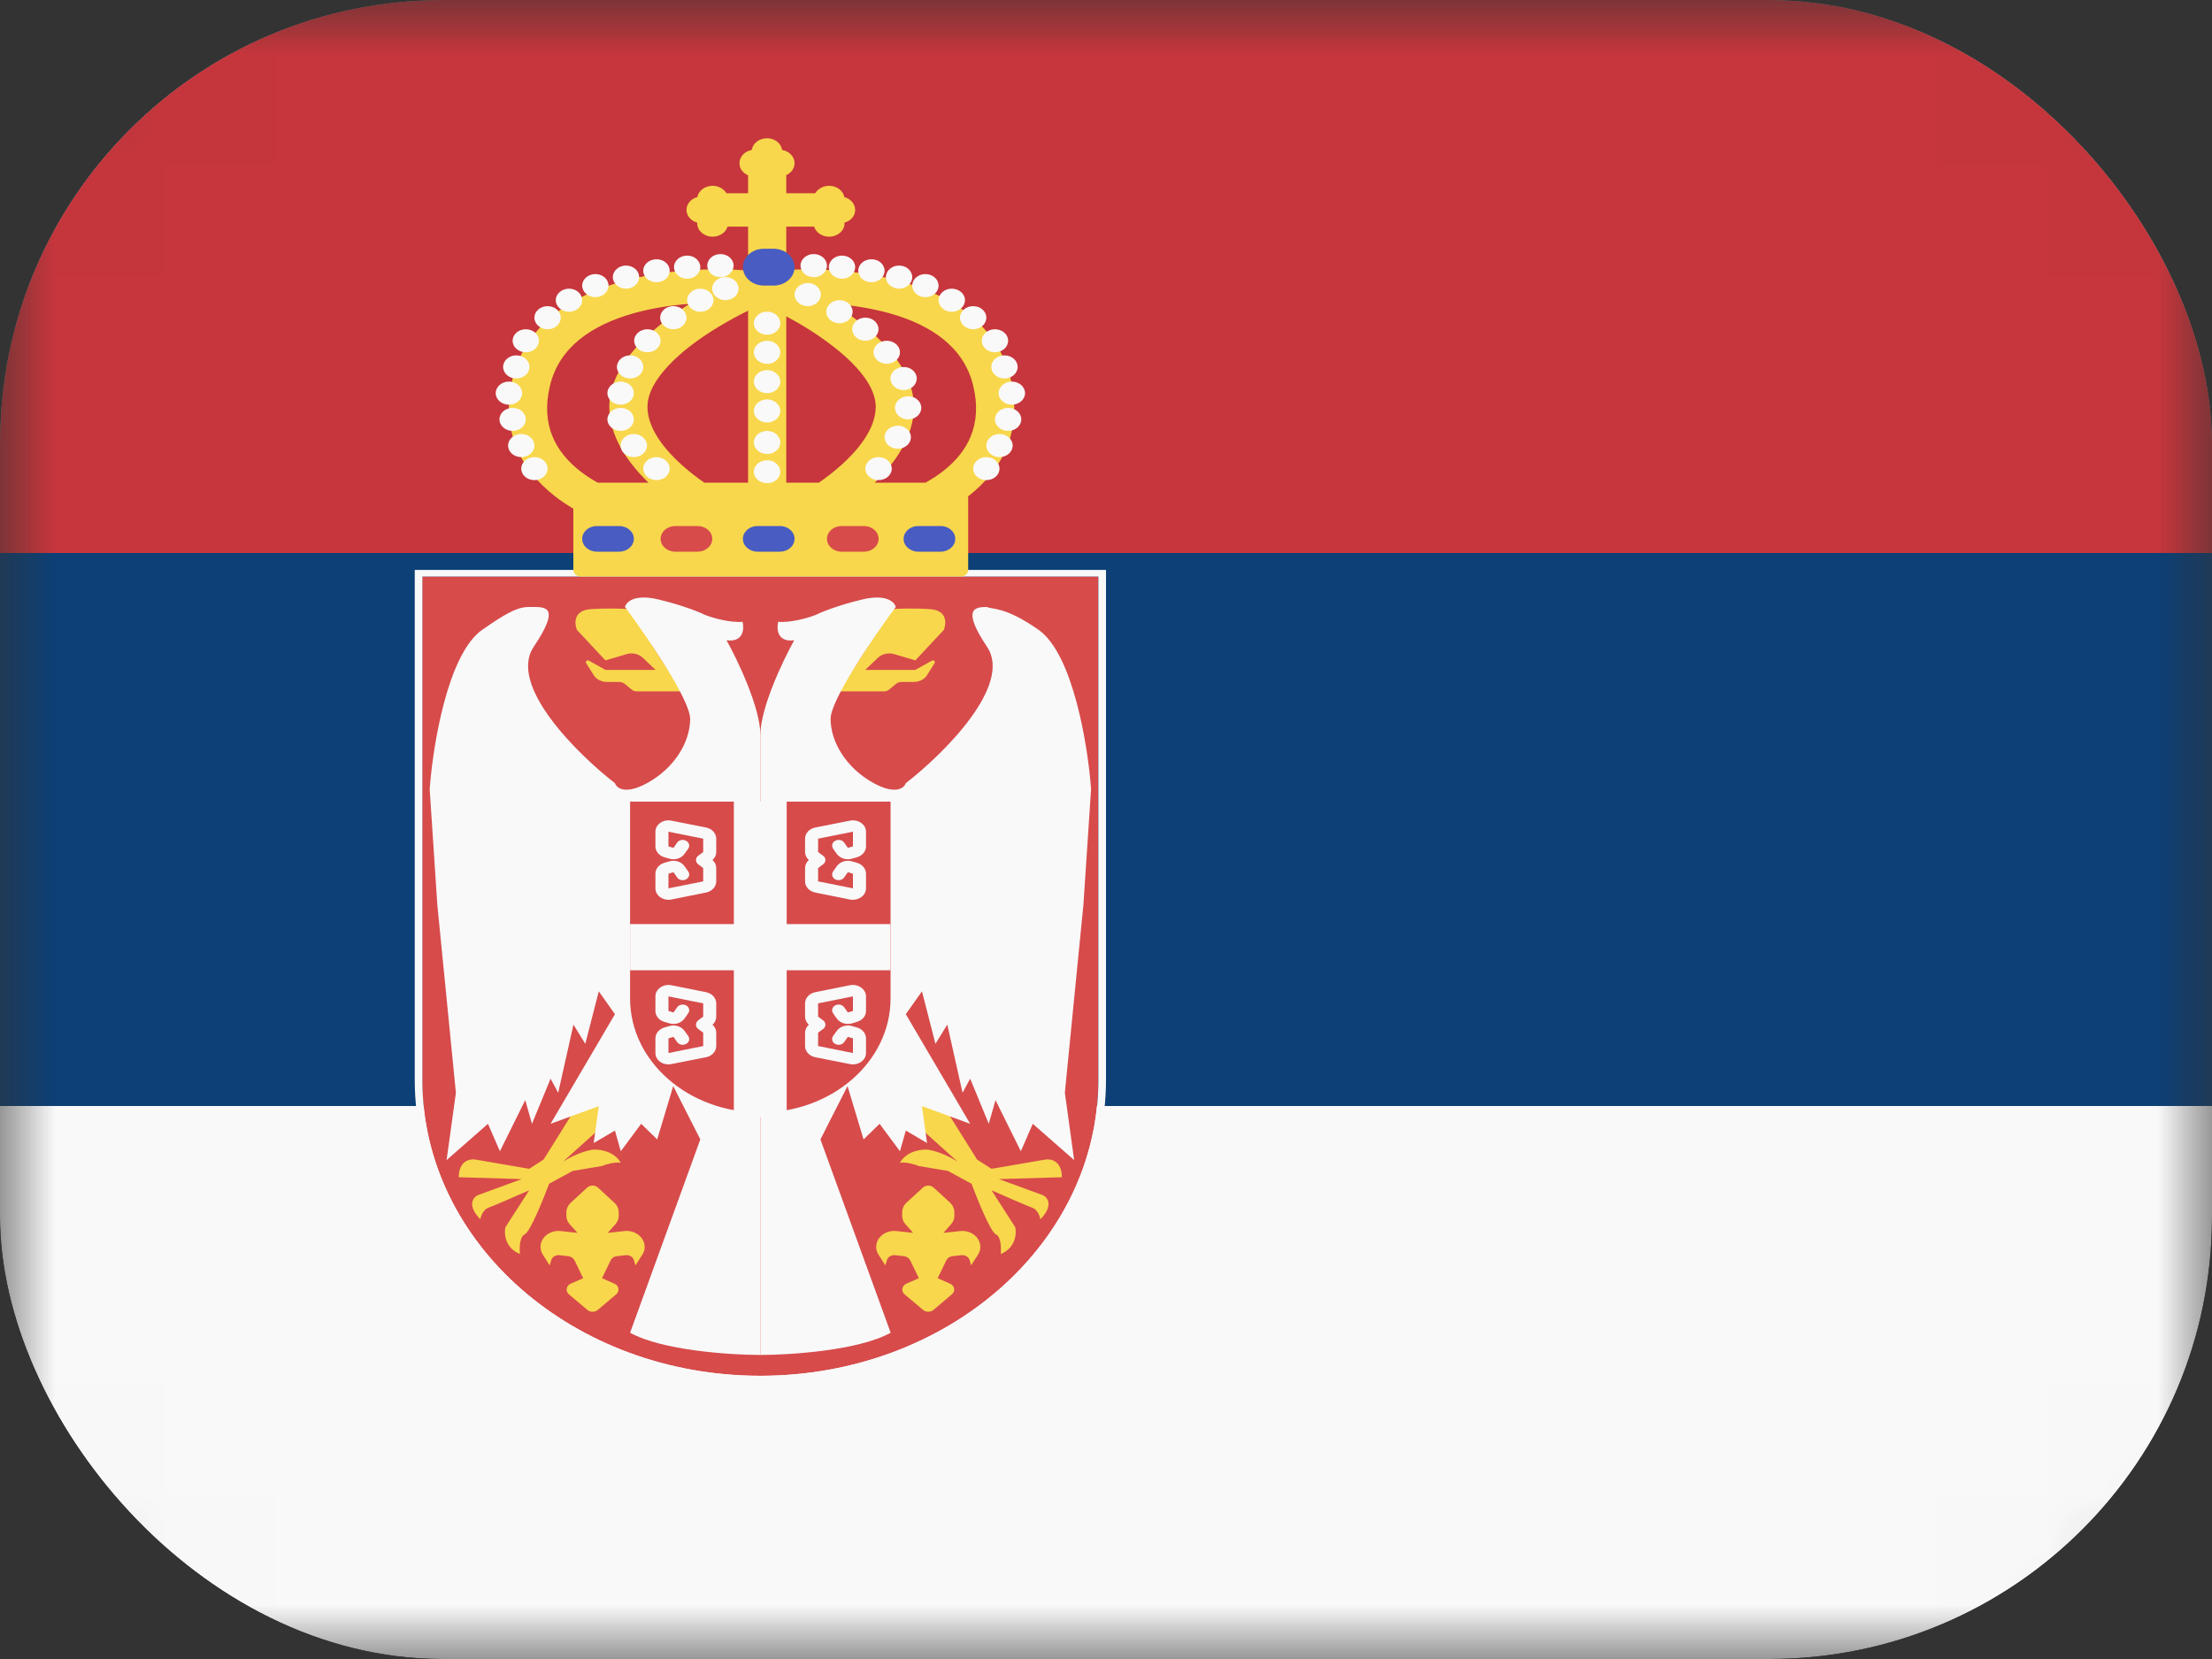 <svg width="20" height="15" viewBox="0 0 20 15" fill="none" xmlns="http://www.w3.org/2000/svg">
<rect x="0" y="0" width="20" height="15" fill="#333333" stroke="none"/>
<g clip-path="url(#clip0_11_150)">
<mask id="mask0_11_150" style="mask-type:luminance" maskUnits="userSpaceOnUse" x="0" y="0" width="20" height="15">
<path d="M18.75 0H1.25C0.56 0 0 0.56 0 1.25V13.75C0 14.44 0.56 15 1.25 15H18.75C19.44 15 20 14.44 20 13.75V1.25C20 0.56 19.44 0 18.75 0Z" fill="white"/>
</mask>
<g mask="url(#mask0_11_150)">
<path d="M18.75 0H1.25C0.56 0 0 0.56 0 1.25V13.75C0 14.44 0.56 15 1.25 15H18.75C19.44 15 20 14.44 20 13.75V1.25C20 0.56 19.44 0 18.75 0Z" fill="#F9F9F9"/>
<path d="M20 5H0L4.37114e-07 0L20 1.74846e-06V5Z" fill="#C6363C"/>
<path d="M20 10H0L4.37114e-07 5H20V10Z" fill="#0C4076"/>
<path d="M3.818 5.213H9.93V9.764C9.93 11.242 8.562 12.44 6.874 12.44C5.187 12.44 3.818 11.242 3.818 9.764V5.213Z" fill="#D74B4B"/>
<path fill-rule="evenodd" clip-rule="evenodd" d="M3.75 5.153H10V9.764C10 11.275 8.601 12.5 6.875 12.5C5.149 12.5 3.75 11.275 3.75 9.764V5.153ZM3.819 5.213V9.764C3.819 11.242 5.187 12.439 6.875 12.439C8.563 12.439 9.931 11.242 9.931 9.764V5.213H3.819Z" fill="#F9F9F9"/>
<path d="M5.406 11.843C5.379 11.866 5.336 11.866 5.31 11.843L5.144 11.703C5.11 11.674 5.119 11.624 5.161 11.606L5.273 11.557L5.194 11.394C5.184 11.375 5.163 11.361 5.139 11.358L5.059 11.349C5.025 11.345 4.992 11.364 4.984 11.394L4.97 11.441L4.908 11.344C4.87 11.285 4.884 11.21 4.943 11.165C4.978 11.138 5.025 11.125 5.072 11.131L5.221 11.147L5.15 11.068C5.132 11.047 5.121 11.021 5.121 10.994V10.959C5.121 10.929 5.135 10.899 5.159 10.876L5.307 10.739C5.335 10.713 5.381 10.713 5.408 10.739L5.556 10.876C5.581 10.899 5.594 10.929 5.594 10.959V10.994C5.594 11.021 5.584 11.047 5.565 11.068L5.495 11.147L5.643 11.131C5.69 11.125 5.737 11.138 5.773 11.165C5.831 11.21 5.846 11.285 5.808 11.344L5.745 11.441L5.732 11.394C5.723 11.364 5.691 11.345 5.656 11.349L5.576 11.358C5.552 11.361 5.531 11.375 5.522 11.394L5.443 11.557L5.554 11.606C5.597 11.624 5.605 11.674 5.571 11.703L5.406 11.843Z" fill="#F8D74C"/>
<path d="M4.915 10.484L5.22 9.996L5.402 9.846L5.612 10.014L5.467 10.165L5.092 10.502C5.215 10.425 5.327 10.398 5.367 10.394C5.518 10.392 5.594 10.473 5.612 10.514C5.563 10.503 5.477 10.528 5.44 10.543L5.178 10.587L4.965 10.703C4.911 10.847 4.792 11.14 4.744 11.161C4.697 11.182 4.696 11.288 4.701 11.338C4.567 11.285 4.557 11.155 4.569 11.097L4.785 10.762C4.681 10.808 4.463 10.903 4.415 10.92C4.368 10.937 4.347 10.997 4.343 11.024C4.222 10.901 4.276 10.828 4.318 10.807L4.717 10.661L4.148 10.644C4.148 10.497 4.247 10.476 4.297 10.484L4.785 10.568L4.915 10.484Z" fill="#F8D74C"/>
<path d="M5.216 5.695L5.474 5.971L5.666 5.914C5.718 5.899 5.775 5.912 5.812 5.947L5.927 6.057H5.474L5.324 5.973C5.321 5.972 5.318 5.971 5.315 5.971C5.301 5.971 5.292 5.984 5.299 5.994L5.367 6.103C5.391 6.142 5.438 6.166 5.488 6.166H5.6C5.617 6.166 5.634 6.172 5.647 6.182L5.71 6.234C5.722 6.245 5.739 6.251 5.757 6.251H6.164L5.686 5.508C5.646 5.503 5.491 5.497 5.338 5.508C5.185 5.519 5.193 5.637 5.216 5.695Z" fill="#F8D74C"/>
<path d="M5.957 5.421C5.737 5.367 5.662 5.443 5.651 5.488C5.848 5.753 6.24 6.327 6.24 6.499C6.24 6.713 6.095 6.947 5.85 7.081C5.654 7.188 5.575 7.126 5.56 7.081C5.218 6.816 4.593 6.197 4.825 5.849C5.058 5.501 4.949 5.488 4.825 5.488C4.724 5.488 4.671 5.476 4.359 5.695C4.047 5.915 3.913 6.746 3.885 7.135L3.954 8.179L4.122 9.88L4.038 10.489L4.412 10.161L4.52 10.409L4.749 9.947L4.81 10.161L4.978 9.753L5.047 9.88L5.185 9.264L5.292 9.438L5.414 8.963L5.56 9.17L4.978 10.161L5.414 10.001L5.368 10.335L5.56 10.222L5.613 10.409L5.797 10.161L5.942 10.302L6.087 9.82L6.332 10.302L5.697 12.05C5.985 12.21 6.602 12.251 6.875 12.251V6.646C6.875 6.4 6.671 5.972 6.569 5.789C6.722 5.81 6.73 5.686 6.714 5.622C6.598 5.632 6.442 5.586 6.378 5.561C6.33 5.537 6.178 5.474 5.957 5.421Z" fill="#F9F9F9"/>
<path d="M8.345 11.843C8.372 11.866 8.414 11.866 8.441 11.843L8.606 11.703C8.641 11.674 8.632 11.624 8.589 11.606L8.478 11.557L8.557 11.394C8.567 11.375 8.587 11.361 8.611 11.358L8.691 11.349C8.726 11.345 8.758 11.364 8.767 11.394L8.78 11.441L8.843 11.344C8.881 11.285 8.866 11.21 8.808 11.165C8.772 11.138 8.725 11.125 8.678 11.131L8.53 11.147L8.6 11.068C8.619 11.047 8.629 11.021 8.629 10.994V10.959C8.629 10.929 8.616 10.899 8.592 10.876L8.443 10.739C8.416 10.713 8.37 10.713 8.343 10.739L8.194 10.876C8.17 10.899 8.157 10.929 8.157 10.959V10.994C8.157 11.021 8.167 11.047 8.186 11.068L8.256 11.147L8.107 11.131C8.06 11.125 8.013 11.138 7.978 11.165C7.919 11.21 7.905 11.285 7.943 11.344L8.005 11.441L8.019 11.394C8.027 11.364 8.06 11.345 8.095 11.349L8.174 11.358C8.198 11.361 8.219 11.375 8.229 11.394L8.308 11.557L8.196 11.606C8.154 11.624 8.145 11.674 8.179 11.703L8.345 11.843Z" fill="#F8D74C"/>
<path d="M8.834 10.484L8.529 9.996L8.347 9.846L8.137 10.014L8.282 10.165L8.657 10.502C8.534 10.425 8.423 10.398 8.382 10.394C8.231 10.392 8.156 10.473 8.137 10.514C8.186 10.503 8.272 10.528 8.309 10.543L8.571 10.587L8.784 10.703C8.838 10.847 8.957 11.14 9.005 11.161C9.052 11.182 9.053 11.288 9.048 11.338C9.182 11.285 9.192 11.155 9.18 11.097L8.965 10.762C9.068 10.808 9.286 10.903 9.334 10.92C9.381 10.937 9.402 10.997 9.407 11.024C9.527 10.901 9.473 10.828 9.431 10.807L9.032 10.661L9.601 10.644C9.601 10.497 9.502 10.476 9.453 10.484L8.965 10.568L8.834 10.484Z" fill="#F8D74C"/>
<path d="M8.534 5.695L8.276 5.971L8.084 5.914C8.032 5.899 7.975 5.912 7.938 5.947L7.823 6.057H8.276L8.426 5.973C8.429 5.972 8.432 5.971 8.435 5.971C8.449 5.971 8.457 5.984 8.451 5.994L8.383 6.103C8.359 6.142 8.312 6.166 8.262 6.166H8.15C8.133 6.166 8.116 6.172 8.103 6.182L8.04 6.234C8.027 6.245 8.011 6.251 7.993 6.251H7.586L8.063 5.508C8.104 5.503 8.259 5.497 8.412 5.508C8.565 5.519 8.557 5.637 8.534 5.695Z" fill="#F8D74C"/>
<path d="M7.793 5.421C8.013 5.367 8.088 5.443 8.099 5.488C7.902 5.753 7.51 6.327 7.51 6.499C7.51 6.713 7.655 6.947 7.9 7.081C8.096 7.188 8.175 7.126 8.19 7.081C8.532 6.816 9.157 6.197 8.925 5.849C8.692 5.501 8.815 5.488 8.925 5.488C8.96 5.512 9.079 5.476 9.391 5.695C9.703 5.915 9.837 6.746 9.865 7.135L9.796 8.179L9.628 9.88L9.712 10.489L9.338 10.161L9.23 10.409L9.001 9.947L8.94 10.161L8.772 9.753L8.703 9.88L8.565 9.264L8.458 9.438L8.336 8.963L8.19 9.17L8.772 10.161L8.336 10.001L8.382 10.335L8.19 10.222L8.137 10.409L7.953 10.161L7.808 10.302L7.663 9.82L7.418 10.302L8.053 12.05C7.765 12.21 7.148 12.251 6.875 12.251V6.646C6.875 6.4 7.079 5.972 7.181 5.789C7.028 5.81 7.02 5.686 7.036 5.622C7.152 5.632 7.308 5.586 7.372 5.561C7.42 5.537 7.572 5.474 7.793 5.421Z" fill="#F9F9F9"/>
<path fill-rule="evenodd" clip-rule="evenodd" d="M5.621 2.546C6.018 2.433 6.452 2.421 6.764 2.446V2.049H6.351V1.747H6.764V1.494H7.109V1.747H7.621V2.049H7.109V2.44C7.409 2.425 7.795 2.445 8.151 2.546C8.593 2.671 9.018 2.931 9.137 3.423C9.253 3.903 9.054 4.253 8.758 4.484C8.757 4.485 8.756 4.486 8.754 4.487V5.153C8.754 5.186 8.724 5.213 8.685 5.213H5.253C5.215 5.213 5.184 5.186 5.184 5.153V4.599C5.125 4.565 5.068 4.526 5.014 4.484C4.718 4.252 4.519 3.903 4.635 3.423C4.754 2.93 5.178 2.671 5.621 2.546ZM5.404 4.364H5.863C5.674 4.18 5.509 3.944 5.509 3.677C5.509 3.374 5.752 3.108 5.999 2.913C6.075 2.854 6.155 2.798 6.235 2.747C6.067 2.76 5.892 2.786 5.727 2.833C5.352 2.939 5.057 3.137 4.973 3.486C4.885 3.847 5.029 4.09 5.244 4.259C5.294 4.298 5.348 4.333 5.404 4.364ZM6.368 4.364H6.764V2.809C6.599 2.89 6.4 3.004 6.229 3.138C5.996 3.322 5.854 3.511 5.854 3.677C5.854 3.852 5.977 4.036 6.168 4.207C6.232 4.264 6.3 4.317 6.368 4.364ZM7.404 4.364H7.109V2.86C7.25 2.935 7.405 3.031 7.542 3.139C7.776 3.322 7.918 3.511 7.918 3.677C7.918 3.852 7.795 4.036 7.604 4.207C7.54 4.264 7.472 4.317 7.404 4.364ZM7.909 4.364H8.368C8.424 4.333 8.478 4.298 8.528 4.259C8.743 4.091 8.887 3.847 8.799 3.486C8.715 3.138 8.42 2.939 8.045 2.833C7.88 2.787 7.705 2.76 7.537 2.747C7.617 2.798 7.697 2.854 7.773 2.914C8.02 3.108 8.263 3.374 8.263 3.677C8.263 3.944 8.099 4.18 7.909 4.364Z" fill="#F8D74C"/>
<path d="M6.717 2.415C6.717 2.323 6.802 2.249 6.907 2.249H6.993C7.099 2.249 7.184 2.323 7.184 2.415C7.184 2.508 7.099 2.582 6.993 2.582H6.907C6.802 2.582 6.717 2.508 6.717 2.415Z" fill="#485CC2"/>
<path d="M5.264 4.872C5.264 4.808 5.323 4.756 5.396 4.756H5.598C5.671 4.756 5.731 4.808 5.731 4.872C5.731 4.936 5.671 4.988 5.598 4.988H5.396C5.323 4.988 5.264 4.936 5.264 4.872Z" fill="#485CC2"/>
<path d="M6.717 4.872C6.717 4.808 6.776 4.756 6.849 4.756H7.051C7.125 4.756 7.184 4.808 7.184 4.872C7.184 4.936 7.125 4.988 7.051 4.988H6.849C6.776 4.988 6.717 4.936 6.717 4.872Z" fill="#485CC2"/>
<path d="M7.477 4.872C7.477 4.808 7.536 4.756 7.609 4.756H7.811C7.884 4.756 7.944 4.808 7.944 4.872C7.944 4.936 7.884 4.988 7.811 4.988H7.609C7.536 4.988 7.477 4.936 7.477 4.872Z" fill="#D74B4B"/>
<path d="M5.973 4.872C5.973 4.808 6.032 4.756 6.105 4.756H6.307C6.38 4.756 6.44 4.808 6.44 4.872C6.44 4.936 6.38 4.988 6.307 4.988H6.105C6.032 4.988 5.973 4.936 5.973 4.872Z" fill="#D74B4B"/>
<path d="M8.17 4.872C8.17 4.808 8.229 4.756 8.302 4.756H8.504C8.578 4.756 8.637 4.808 8.637 4.872C8.637 4.936 8.578 4.988 8.504 4.988H8.302C8.229 4.988 8.17 4.936 8.17 4.872Z" fill="#485CC2"/>
<path fill-rule="evenodd" clip-rule="evenodd" d="M6.582 1.801C6.582 1.849 6.55 1.89 6.504 1.91C6.55 1.93 6.582 1.971 6.582 2.019C6.582 2.086 6.52 2.14 6.443 2.14C6.366 2.14 6.304 2.086 6.304 2.019C6.304 2.017 6.304 2.015 6.304 2.013C6.248 1.997 6.207 1.952 6.207 1.898C6.207 1.843 6.248 1.797 6.305 1.782C6.316 1.724 6.373 1.68 6.443 1.68C6.52 1.68 6.582 1.734 6.582 1.801Z" fill="#F8D74C"/>
<path fill-rule="evenodd" clip-rule="evenodd" d="M7.357 1.801C7.357 1.849 7.389 1.89 7.436 1.91C7.389 1.93 7.357 1.971 7.357 2.019C7.357 2.086 7.42 2.14 7.497 2.14C7.573 2.14 7.636 2.086 7.636 2.019C7.636 2.017 7.636 2.015 7.635 2.013C7.692 1.997 7.732 1.952 7.732 1.898C7.732 1.843 7.691 1.797 7.634 1.782C7.623 1.724 7.566 1.68 7.497 1.68C7.42 1.68 7.357 1.734 7.357 1.801Z" fill="#F8D74C"/>
<path fill-rule="evenodd" clip-rule="evenodd" d="M6.824 1.597C6.869 1.597 6.909 1.578 6.935 1.549C6.96 1.578 7 1.597 7.045 1.597C7.122 1.597 7.184 1.543 7.184 1.476C7.184 1.416 7.136 1.367 7.072 1.356C7.063 1.296 7.005 1.25 6.935 1.25C6.864 1.25 6.806 1.296 6.797 1.356C6.734 1.367 6.686 1.416 6.686 1.476C6.686 1.543 6.747 1.597 6.824 1.597Z" fill="#F8D74C"/>
<path d="M4.951 4.237C4.951 4.295 4.898 4.341 4.832 4.341C4.766 4.341 4.713 4.295 4.713 4.237C4.713 4.18 4.766 4.133 4.832 4.133C4.898 4.133 4.951 4.18 4.951 4.237Z" fill="#F9F9F9"/>
<path d="M4.832 4.029C4.832 4.086 4.779 4.133 4.713 4.133C4.647 4.133 4.594 4.086 4.594 4.029C4.594 3.971 4.647 3.924 4.713 3.924C4.779 3.924 4.832 3.971 4.832 4.029Z" fill="#F9F9F9"/>
<path d="M4.754 3.792C4.754 3.849 4.701 3.896 4.635 3.896C4.569 3.896 4.516 3.849 4.516 3.792C4.516 3.734 4.569 3.688 4.635 3.688C4.701 3.688 4.754 3.734 4.754 3.792Z" fill="#F9F9F9"/>
<path d="M4.721 3.555C4.721 3.612 4.667 3.659 4.602 3.659C4.536 3.659 4.482 3.612 4.482 3.555C4.482 3.497 4.536 3.45 4.602 3.45C4.667 3.45 4.721 3.497 4.721 3.555Z" fill="#F9F9F9"/>
<path d="M4.787 3.318C4.787 3.375 4.734 3.422 4.668 3.422C4.602 3.422 4.549 3.375 4.549 3.318C4.549 3.26 4.602 3.213 4.668 3.213C4.734 3.213 4.787 3.26 4.787 3.318Z" fill="#F9F9F9"/>
<path d="M4.873 3.081C4.873 3.139 4.82 3.185 4.754 3.185C4.688 3.185 4.635 3.139 4.635 3.081C4.635 3.023 4.688 2.977 4.754 2.977C4.82 2.977 4.873 3.023 4.873 3.081Z" fill="#F9F9F9"/>
<path d="M5.07 2.872C5.07 2.93 5.017 2.977 4.951 2.977C4.885 2.977 4.832 2.93 4.832 2.872C4.832 2.815 4.885 2.768 4.951 2.768C5.017 2.768 5.07 2.815 5.07 2.872Z" fill="#F9F9F9"/>
<path d="M5.264 2.714C5.264 2.772 5.21 2.819 5.145 2.819C5.079 2.819 5.025 2.772 5.025 2.714C5.025 2.657 5.079 2.61 5.145 2.61C5.21 2.61 5.264 2.657 5.264 2.714Z" fill="#F9F9F9"/>
<path d="M5.502 2.582C5.502 2.64 5.449 2.687 5.383 2.687C5.317 2.687 5.264 2.64 5.264 2.582C5.264 2.525 5.317 2.478 5.383 2.478C5.449 2.478 5.502 2.525 5.502 2.582Z" fill="#F9F9F9"/>
<path d="M5.779 2.506C5.779 2.563 5.726 2.61 5.66 2.61C5.594 2.61 5.541 2.563 5.541 2.506C5.541 2.448 5.594 2.401 5.66 2.401C5.726 2.401 5.779 2.448 5.779 2.506Z" fill="#F9F9F9"/>
<path d="M6.055 2.448C6.055 2.506 6.001 2.552 5.936 2.552C5.87 2.552 5.816 2.506 5.816 2.448C5.816 2.39 5.87 2.344 5.936 2.344C6.001 2.344 6.055 2.39 6.055 2.448Z" fill="#F9F9F9"/>
<path d="M6.332 2.415C6.332 2.473 6.279 2.52 6.213 2.52C6.147 2.52 6.094 2.473 6.094 2.415C6.094 2.358 6.147 2.311 6.213 2.311C6.279 2.311 6.332 2.358 6.332 2.415Z" fill="#F9F9F9"/>
<path d="M6.633 2.401C6.633 2.459 6.579 2.506 6.514 2.506C6.448 2.506 6.395 2.459 6.395 2.401C6.395 2.344 6.448 2.297 6.514 2.297C6.579 2.297 6.633 2.344 6.633 2.401Z" fill="#F9F9F9"/>
<path d="M6.678 2.61C6.678 2.667 6.624 2.714 6.559 2.714C6.493 2.714 6.439 2.667 6.439 2.61C6.439 2.552 6.493 2.505 6.559 2.505C6.624 2.505 6.678 2.552 6.678 2.61Z" fill="#F9F9F9"/>
<path d="M6.451 2.714C6.451 2.772 6.398 2.819 6.332 2.819C6.266 2.819 6.213 2.772 6.213 2.714C6.213 2.657 6.266 2.61 6.332 2.61C6.398 2.61 6.451 2.657 6.451 2.714Z" fill="#F9F9F9"/>
<path d="M6.207 2.872C6.207 2.93 6.154 2.977 6.088 2.977C6.022 2.977 5.969 2.93 5.969 2.872C5.969 2.815 6.022 2.768 6.088 2.768C6.154 2.768 6.207 2.815 6.207 2.872Z" fill="#F9F9F9"/>
<path d="M5.973 3.081C5.973 3.139 5.919 3.185 5.854 3.185C5.788 3.185 5.734 3.139 5.734 3.081C5.734 3.023 5.788 2.977 5.854 2.977C5.919 2.977 5.973 3.023 5.973 3.081Z" fill="#F9F9F9"/>
<path d="M5.816 3.318C5.816 3.375 5.763 3.422 5.697 3.422C5.631 3.422 5.578 3.375 5.578 3.318C5.578 3.26 5.631 3.213 5.697 3.213C5.763 3.213 5.816 3.26 5.816 3.318Z" fill="#F9F9F9"/>
<path d="M5.731 3.555C5.731 3.612 5.677 3.659 5.611 3.659C5.546 3.659 5.492 3.612 5.492 3.555C5.492 3.497 5.546 3.45 5.611 3.45C5.677 3.45 5.731 3.497 5.731 3.555Z" fill="#F9F9F9"/>
<path d="M5.731 3.792C5.731 3.849 5.677 3.896 5.611 3.896C5.546 3.896 5.492 3.849 5.492 3.792C5.492 3.734 5.546 3.688 5.611 3.688C5.677 3.688 5.731 3.734 5.731 3.792Z" fill="#F9F9F9"/>
<path d="M5.85 4.029C5.85 4.086 5.796 4.133 5.73 4.133C5.665 4.133 5.611 4.086 5.611 4.029C5.611 3.971 5.665 3.924 5.73 3.924C5.796 3.924 5.85 3.971 5.85 4.029Z" fill="#F9F9F9"/>
<path d="M6.055 4.237C6.055 4.295 6.001 4.341 5.936 4.341C5.87 4.341 5.816 4.295 5.816 4.237C5.816 4.18 5.87 4.133 5.936 4.133C6.001 4.133 6.055 4.18 6.055 4.237Z" fill="#F9F9F9"/>
<path d="M8.799 4.237C8.799 4.295 8.852 4.341 8.918 4.341C8.984 4.341 9.037 4.295 9.037 4.237C9.037 4.18 8.984 4.133 8.918 4.133C8.852 4.133 8.799 4.18 8.799 4.237Z" fill="#F9F9F9"/>
<path d="M8.918 4.029C8.918 4.086 8.971 4.133 9.037 4.133C9.103 4.133 9.156 4.086 9.156 4.029C9.156 3.971 9.103 3.924 9.037 3.924C8.971 3.924 8.918 3.971 8.918 4.029Z" fill="#F9F9F9"/>
<path d="M8.996 3.792C8.996 3.849 9.049 3.896 9.115 3.896C9.181 3.896 9.234 3.849 9.234 3.792C9.234 3.734 9.181 3.688 9.115 3.688C9.049 3.688 8.996 3.734 8.996 3.792Z" fill="#F9F9F9"/>
<path d="M9.029 3.555C9.029 3.612 9.083 3.659 9.148 3.659C9.214 3.659 9.268 3.612 9.268 3.555C9.268 3.497 9.214 3.45 9.148 3.45C9.083 3.45 9.029 3.497 9.029 3.555Z" fill="#F9F9F9"/>
<path d="M8.963 3.318C8.963 3.375 9.016 3.422 9.082 3.422C9.148 3.422 9.201 3.375 9.201 3.318C9.201 3.26 9.148 3.213 9.082 3.213C9.016 3.213 8.963 3.26 8.963 3.318Z" fill="#F9F9F9"/>
<path d="M8.877 3.081C8.877 3.139 8.93 3.185 8.996 3.185C9.062 3.185 9.115 3.139 9.115 3.081C9.115 3.023 9.062 2.977 8.996 2.977C8.93 2.977 8.877 3.023 8.877 3.081Z" fill="#F9F9F9"/>
<path d="M8.68 2.872C8.68 2.93 8.733 2.977 8.799 2.977C8.865 2.977 8.918 2.93 8.918 2.872C8.918 2.815 8.865 2.768 8.799 2.768C8.733 2.768 8.68 2.815 8.68 2.872Z" fill="#F9F9F9"/>
<path d="M8.486 2.714C8.486 2.772 8.54 2.819 8.605 2.819C8.671 2.819 8.725 2.772 8.725 2.714C8.725 2.657 8.671 2.61 8.605 2.61C8.54 2.61 8.486 2.657 8.486 2.714Z" fill="#F9F9F9"/>
<path d="M8.248 2.582C8.248 2.64 8.301 2.687 8.367 2.687C8.433 2.687 8.486 2.64 8.486 2.582C8.486 2.525 8.433 2.478 8.367 2.478C8.301 2.478 8.248 2.525 8.248 2.582Z" fill="#F9F9F9"/>
<path d="M8.01 2.506C8.01 2.563 8.063 2.61 8.129 2.61C8.195 2.61 8.248 2.563 8.248 2.506C8.248 2.448 8.195 2.401 8.129 2.401C8.063 2.401 8.01 2.448 8.01 2.506Z" fill="#F9F9F9"/>
<path d="M7.76 2.448C7.76 2.506 7.813 2.552 7.879 2.552C7.945 2.552 7.998 2.506 7.998 2.448C7.998 2.39 7.945 2.344 7.879 2.344C7.813 2.344 7.76 2.39 7.76 2.448Z" fill="#F9F9F9"/>
<path d="M7.494 2.415C7.494 2.473 7.548 2.52 7.613 2.52C7.679 2.52 7.732 2.473 7.732 2.415C7.732 2.358 7.679 2.311 7.613 2.311C7.548 2.311 7.494 2.358 7.494 2.415Z" fill="#F9F9F9"/>
<path d="M7.238 2.401C7.238 2.459 7.292 2.506 7.357 2.506C7.423 2.506 7.477 2.459 7.477 2.401C7.477 2.344 7.423 2.297 7.357 2.297C7.292 2.297 7.238 2.344 7.238 2.401Z" fill="#F9F9F9"/>
<path d="M7.184 2.663C7.184 2.721 7.237 2.768 7.303 2.768C7.369 2.768 7.422 2.721 7.422 2.663C7.422 2.606 7.369 2.559 7.303 2.559C7.237 2.559 7.184 2.606 7.184 2.663Z" fill="#F9F9F9"/>
<path d="M7.471 2.819C7.471 2.876 7.524 2.923 7.59 2.923C7.656 2.923 7.709 2.876 7.709 2.819C7.709 2.761 7.656 2.714 7.59 2.714C7.524 2.714 7.471 2.761 7.471 2.819Z" fill="#F9F9F9"/>
<path d="M7.705 2.976C7.705 3.034 7.758 3.081 7.824 3.081C7.89 3.081 7.943 3.034 7.943 2.976C7.943 2.919 7.89 2.872 7.824 2.872C7.758 2.872 7.705 2.919 7.705 2.976Z" fill="#F9F9F9"/>
<path d="M7.898 3.185C7.898 3.243 7.952 3.289 8.018 3.289C8.083 3.289 8.137 3.243 8.137 3.185C8.137 3.127 8.083 3.081 8.018 3.081C7.952 3.081 7.898 3.127 7.898 3.185Z" fill="#F9F9F9"/>
<path d="M8.051 3.422C8.051 3.48 8.104 3.527 8.17 3.527C8.236 3.527 8.289 3.48 8.289 3.422C8.289 3.365 8.236 3.318 8.17 3.318C8.104 3.318 8.051 3.365 8.051 3.422Z" fill="#F9F9F9"/>
<path d="M8.092 3.687C8.092 3.745 8.145 3.792 8.211 3.792C8.277 3.792 8.33 3.745 8.33 3.687C8.33 3.63 8.277 3.583 8.211 3.583C8.145 3.583 8.092 3.63 8.092 3.687Z" fill="#F9F9F9"/>
<path d="M7.998 3.953C7.998 4.011 8.051 4.057 8.117 4.057C8.183 4.057 8.236 4.011 8.236 3.953C8.236 3.895 8.183 3.849 8.117 3.849C8.051 3.849 7.998 3.895 7.998 3.953Z" fill="#F9F9F9"/>
<path d="M7.824 4.237C7.824 4.295 7.878 4.341 7.943 4.341C8.009 4.341 8.063 4.295 8.063 4.237C8.063 4.18 8.009 4.133 7.943 4.133C7.878 4.133 7.824 4.18 7.824 4.237Z" fill="#F9F9F9"/>
<path d="M6.816 2.923C6.816 2.98 6.87 3.027 6.936 3.027C7.001 3.027 7.055 2.98 7.055 2.923C7.055 2.865 7.001 2.818 6.936 2.818C6.87 2.818 6.816 2.865 6.816 2.923Z" fill="#F9F9F9"/>
<path d="M6.816 3.185C6.816 3.243 6.87 3.29 6.936 3.29C7.001 3.29 7.055 3.243 7.055 3.185C7.055 3.128 7.001 3.081 6.936 3.081C6.87 3.081 6.816 3.128 6.816 3.185Z" fill="#F9F9F9"/>
<path d="M6.816 3.451C6.816 3.508 6.87 3.555 6.936 3.555C7.001 3.555 7.055 3.508 7.055 3.451C7.055 3.393 7.001 3.346 6.936 3.346C6.87 3.346 6.816 3.393 6.816 3.451Z" fill="#F9F9F9"/>
<path d="M6.816 4C6.816 4.058 6.87 4.105 6.936 4.105C7.001 4.105 7.055 4.058 7.055 4C7.055 3.943 7.001 3.896 6.936 3.896C6.87 3.896 6.816 3.943 6.816 4Z" fill="#F9F9F9"/>
<path d="M6.816 3.716C6.816 3.773 6.87 3.82 6.936 3.82C7.001 3.82 7.055 3.773 7.055 3.716C7.055 3.658 7.001 3.611 6.936 3.611C6.87 3.611 6.816 3.658 6.816 3.716Z" fill="#F9F9F9"/>
<path d="M6.816 4.265C6.816 4.323 6.87 4.369 6.936 4.369C7.001 4.369 7.055 4.323 7.055 4.265C7.055 4.207 7.001 4.161 6.936 4.161C6.87 4.161 6.816 4.207 6.816 4.265Z" fill="#F9F9F9"/>
<path d="M5.697 7.248L8.052 7.248V9.028C8.052 9.597 7.525 10.059 6.875 10.059C6.225 10.059 5.697 9.598 5.697 9.028V7.248Z" fill="#D74B4B"/>
<path d="M6.07 7.42C5.996 7.405 5.926 7.454 5.926 7.52V7.653C5.926 7.697 5.959 7.737 6.007 7.751L6.053 7.764C6.105 7.779 6.162 7.76 6.19 7.719L6.223 7.673C6.24 7.648 6.231 7.616 6.203 7.602C6.175 7.587 6.139 7.594 6.122 7.619L6.09 7.666L6.044 7.653V7.52L6.358 7.583V7.704L6.315 7.736C6.312 7.738 6.309 7.74 6.307 7.743C6.297 7.752 6.293 7.764 6.293 7.776C6.293 7.788 6.297 7.8 6.307 7.809C6.309 7.812 6.312 7.814 6.315 7.816L6.358 7.849V7.969L6.044 8.032V7.9L6.09 7.886L6.122 7.933C6.139 7.958 6.175 7.965 6.203 7.951C6.231 7.936 6.24 7.904 6.223 7.88L6.19 7.833C6.162 7.792 6.105 7.773 6.053 7.788L6.007 7.801C5.959 7.815 5.926 7.855 5.926 7.9V8.032C5.926 8.098 5.996 8.147 6.07 8.133L6.384 8.07C6.438 8.059 6.476 8.017 6.476 7.969V7.849C6.476 7.821 6.464 7.795 6.442 7.776C6.464 7.757 6.476 7.731 6.476 7.704V7.583C6.476 7.535 6.438 7.493 6.384 7.482L6.07 7.42Z" fill="#F9F9F9"/>
<path d="M7.685 7.42C7.759 7.405 7.83 7.454 7.83 7.52V7.653C7.83 7.697 7.797 7.737 7.748 7.751L7.703 7.764C7.65 7.779 7.594 7.76 7.565 7.719L7.532 7.673C7.516 7.648 7.524 7.616 7.552 7.602C7.58 7.587 7.616 7.594 7.633 7.619L7.666 7.666L7.712 7.653V7.52L7.397 7.583V7.704L7.44 7.736C7.443 7.738 7.446 7.74 7.449 7.743C7.458 7.752 7.463 7.764 7.463 7.776C7.463 7.788 7.458 7.8 7.449 7.809C7.446 7.812 7.443 7.814 7.44 7.816L7.397 7.849V7.969L7.712 8.032V7.9L7.666 7.886L7.633 7.933C7.616 7.958 7.58 7.965 7.552 7.951C7.524 7.936 7.516 7.904 7.532 7.88L7.565 7.833C7.594 7.792 7.65 7.773 7.703 7.788L7.748 7.801C7.797 7.815 7.83 7.855 7.83 7.9V8.032C7.83 8.098 7.759 8.147 7.685 8.133L7.371 8.07C7.317 8.059 7.279 8.017 7.279 7.969V7.849C7.279 7.821 7.292 7.795 7.313 7.776C7.292 7.757 7.279 7.731 7.279 7.704V7.583C7.279 7.535 7.317 7.493 7.371 7.482L7.685 7.42Z" fill="#F9F9F9"/>
<path d="M6.07 8.908C5.996 8.894 5.926 8.943 5.926 9.009V9.141C5.926 9.186 5.959 9.226 6.007 9.239L6.053 9.253C6.105 9.268 6.162 9.249 6.19 9.208L6.223 9.161C6.24 9.137 6.231 9.105 6.203 9.09C6.175 9.076 6.139 9.083 6.122 9.108L6.09 9.154L6.044 9.141V9.009L6.358 9.072V9.192L6.315 9.224C6.312 9.226 6.309 9.229 6.307 9.231C6.297 9.241 6.293 9.253 6.293 9.265C6.293 9.277 6.297 9.289 6.307 9.298C6.309 9.301 6.312 9.303 6.315 9.305L6.358 9.337V9.458L6.044 9.521V9.388L6.09 9.375L6.122 9.422C6.139 9.446 6.175 9.454 6.203 9.439C6.231 9.425 6.24 9.393 6.223 9.368L6.19 9.322C6.162 9.281 6.105 9.262 6.053 9.277L6.007 9.29C5.959 9.304 5.926 9.344 5.926 9.388V9.521C5.926 9.587 5.996 9.636 6.07 9.621L6.384 9.559C6.438 9.548 6.476 9.506 6.476 9.458V9.337C6.476 9.31 6.464 9.284 6.442 9.265C6.464 9.246 6.476 9.22 6.476 9.192V9.072C6.476 9.024 6.438 8.982 6.384 8.971L6.07 8.908Z" fill="#F9F9F9"/>
<path d="M7.685 8.908C7.759 8.894 7.83 8.943 7.83 9.009V9.141C7.83 9.186 7.797 9.226 7.748 9.239L7.703 9.253C7.65 9.268 7.594 9.249 7.565 9.208L7.532 9.161C7.516 9.137 7.524 9.105 7.552 9.09C7.58 9.076 7.616 9.083 7.633 9.108L7.666 9.154L7.712 9.141V9.009L7.397 9.072V9.192L7.44 9.224C7.443 9.226 7.446 9.229 7.449 9.231C7.458 9.241 7.463 9.253 7.463 9.265C7.463 9.277 7.458 9.289 7.449 9.298C7.446 9.301 7.443 9.303 7.44 9.305L7.397 9.337V9.458L7.712 9.521V9.388L7.666 9.375L7.633 9.422C7.616 9.446 7.58 9.454 7.552 9.439C7.524 9.425 7.516 9.393 7.532 9.368L7.565 9.322C7.594 9.281 7.65 9.262 7.703 9.277L7.748 9.29C7.797 9.304 7.83 9.344 7.83 9.388V9.521C7.83 9.587 7.759 9.636 7.685 9.621L7.371 9.559C7.317 9.548 7.279 9.506 7.279 9.458V9.337C7.279 9.31 7.292 9.284 7.313 9.265C7.292 9.246 7.279 9.22 7.279 9.192V9.072C7.279 9.024 7.317 8.982 7.371 8.971L7.685 8.908Z" fill="#F9F9F9"/>
<path fill-rule="evenodd" clip-rule="evenodd" d="M7.113 8.355V7.248H6.635V8.355H5.697V8.773H6.635V10.099H7.113V8.773H8.051V8.355H7.113Z" fill="#F9F9F9"/>
</g>
</g>
<defs>
<clipPath id="clip0_11_150">
<rect width="20" height="15" rx="4" fill="white"/>
</clipPath>
</defs>
</svg>
